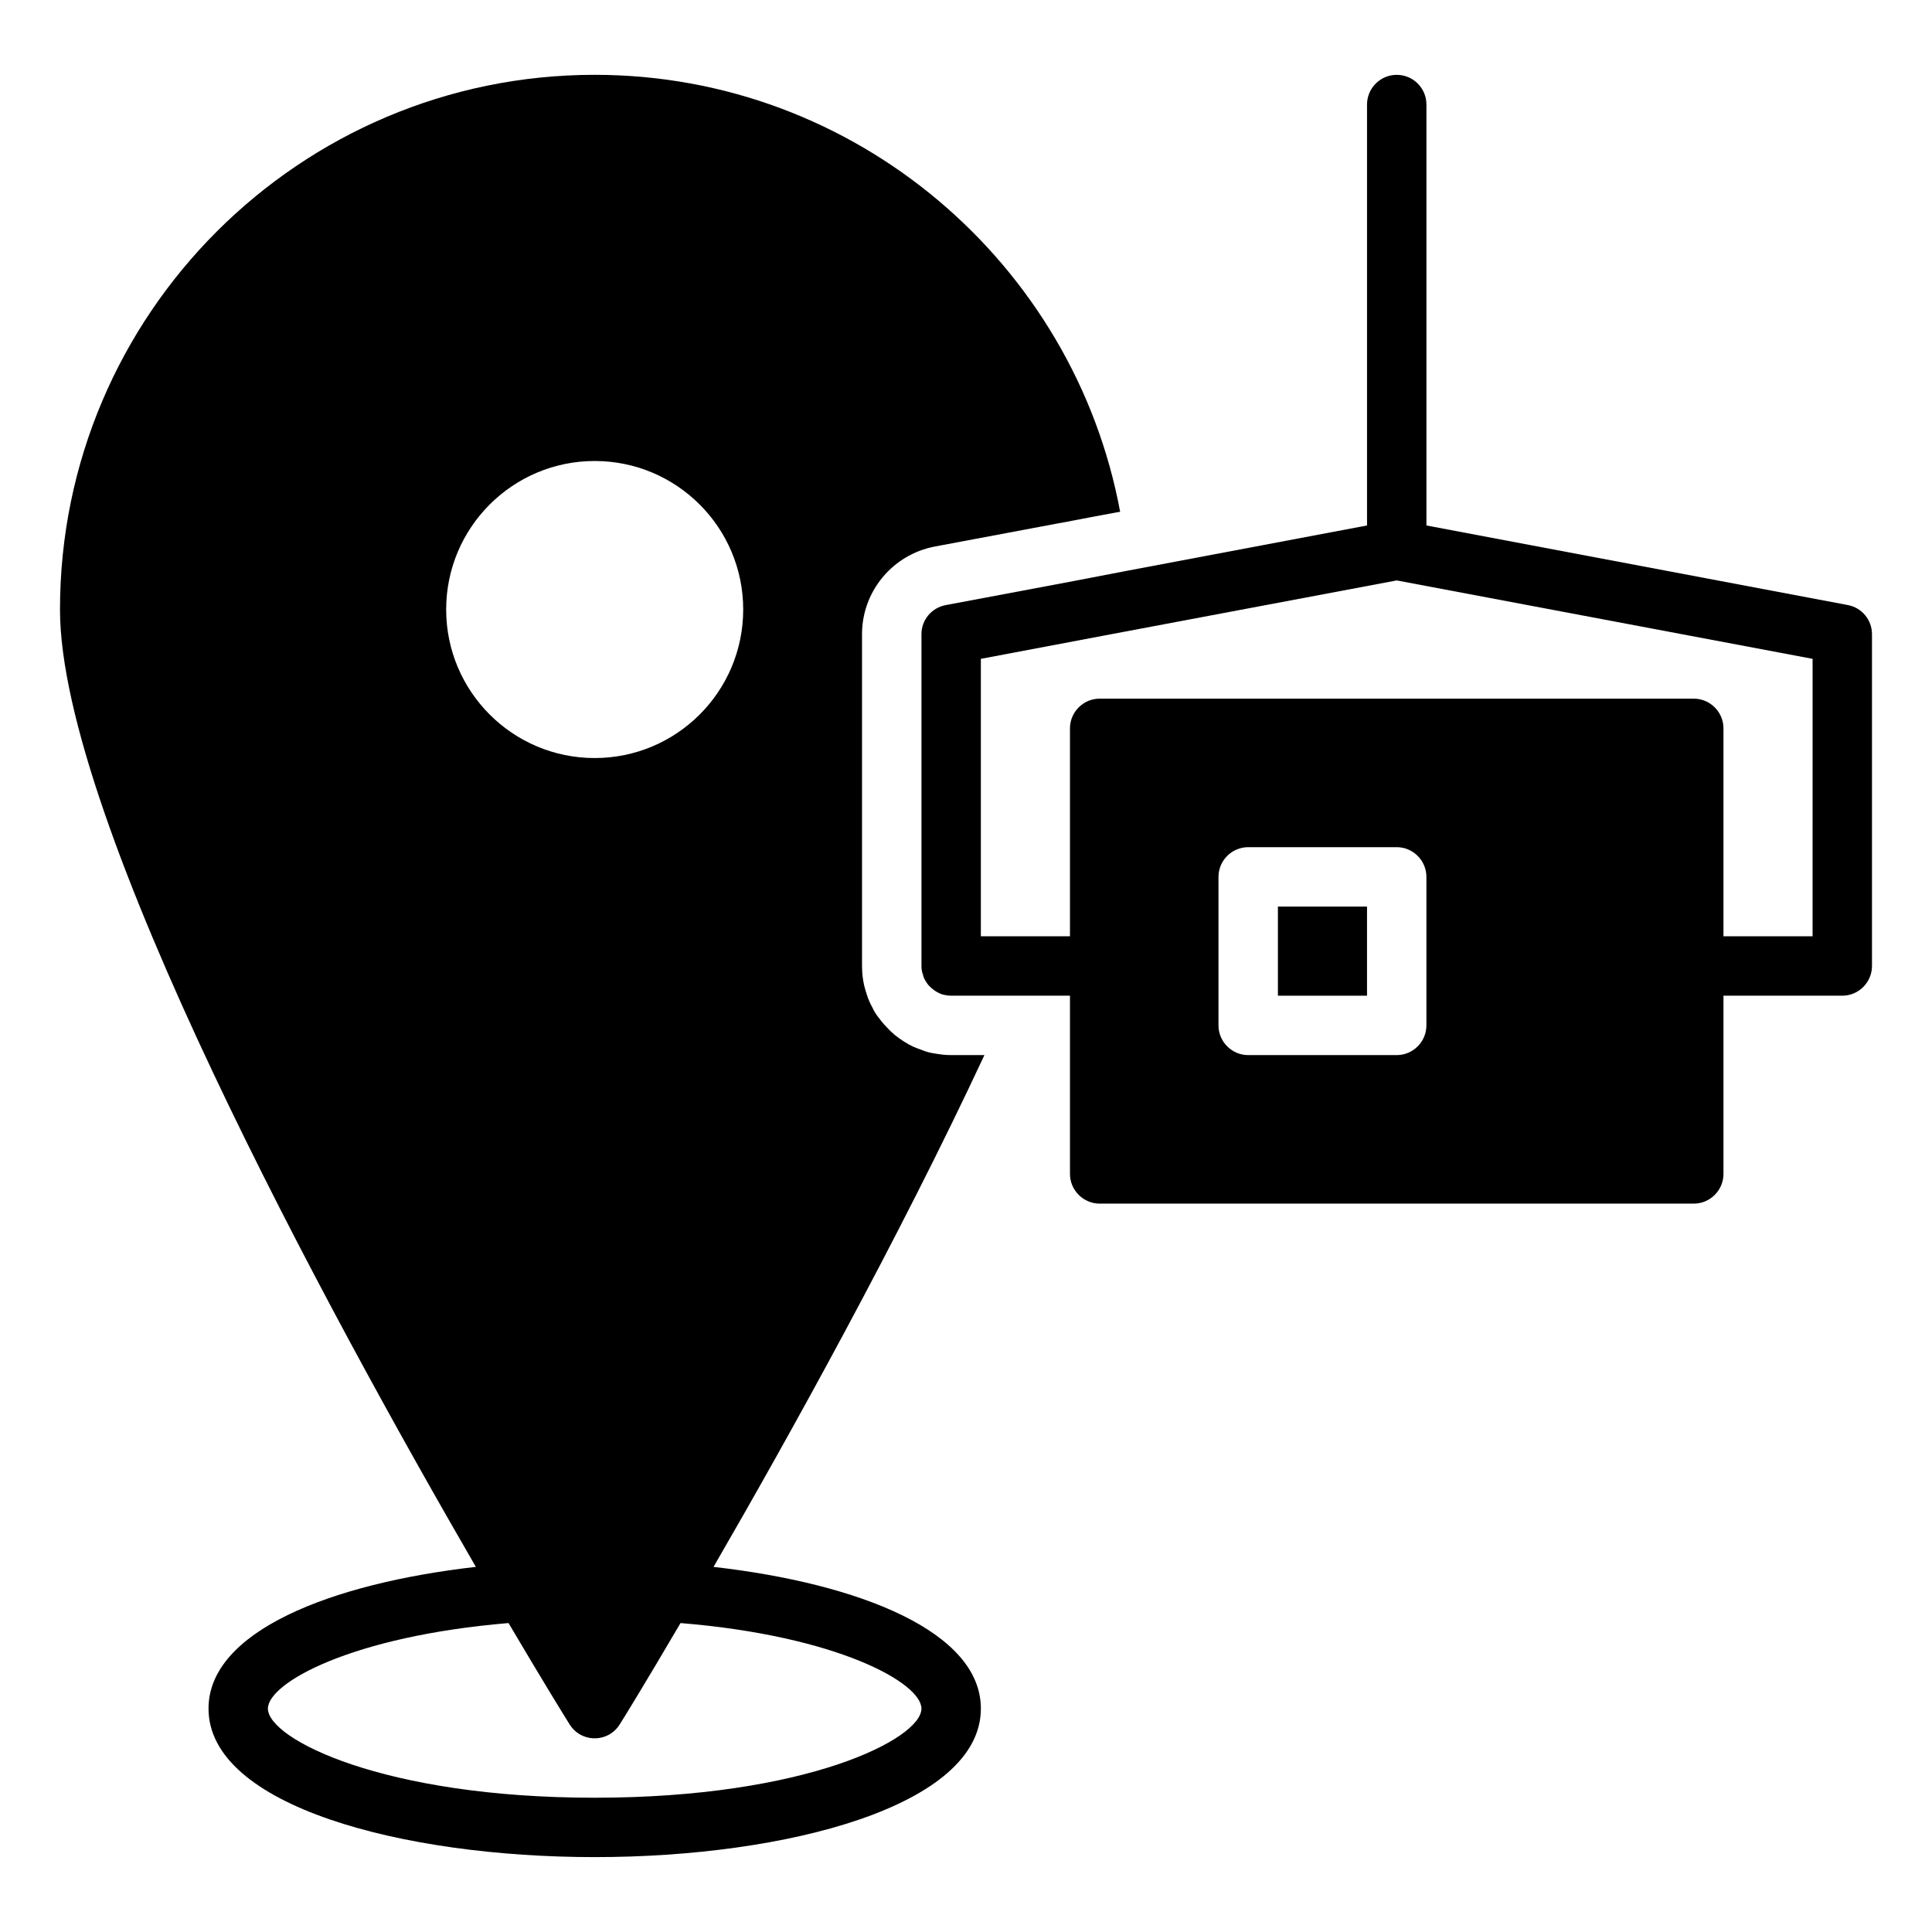 <?xml version="1.0" encoding="UTF-8"?>
<!-- Uploaded to: SVG Find, www.svgrepo.com, Generator: SVG Find Mixer Tools -->
<svg fill="#000000" width="800px" height="800px" version="1.1" viewBox="144 144 512 512" xmlns="http://www.w3.org/2000/svg">
 <g>
  <path d="m396.06 423.61c-1.496 0-2.832-0.156-4.172-0.395-1.18-0.156-2.519-0.473-3.777-1.023-0.711-0.234-1.496-0.547-2.207-0.863-1.34-0.629-3.148-1.73-4.801-3.07-0.707-0.629-1.418-1.262-2.047-1.969-1.18-1.18-1.969-2.281-2.441-2.914-0.551-0.707-1.023-1.496-1.418-2.363-0.941-1.648-1.414-3.144-1.809-4.484-0.629-2.047-0.945-4.25-0.945-6.531v-87.934c0-11.336 8.109-21.098 19.285-23.223l32.668-6.141 0.945-0.156 7.793-1.496 6.769-1.262 0.945-0.156c-12.199-65.809-70.137-115.8-139.25-115.8-78.168 0-141.7 63.527-141.7 141.7 0 55.812 71.164 186.33 110.21 253.71-38.652 4.41-70.848 17.164-70.848 37.555 0 25.82 51.484 39.359 102.34 39.359 50.852 0 102.34-13.539 102.34-39.359 0-20.391-32.195-33.141-70.848-37.551 20.152-34.793 48.887-86.594 71.793-135.64zm-7.871 173.19c0 8.027-30.543 23.617-86.594 23.617-56.047 0-86.594-15.586-86.594-23.617 0-6.848 22.277-19.207 63.762-22.672 8.973 15.191 15.035 25.031 16.137 26.766 1.422 2.359 3.941 3.777 6.695 3.777s5.273-1.418 6.691-3.777c0.238-0.316 6.457-10.391 16.059-26.766 41.484 3.383 63.844 15.82 63.844 22.672zm-125.95-291.27c0-21.727 17.633-39.359 39.359-39.359 21.727 0 39.359 17.633 39.359 39.359 0 21.727-17.633 39.359-39.359 39.359-21.727 0-39.359-17.633-39.359-39.359z"/>
  <path d="m482.66 400v7.871h23.613v-23.617h-23.613z"/>
  <path d="m633.72 304.35-111.7-21.094v-111.55c0-4.348-3.523-7.871-7.871-7.871-4.348 0-7.871 3.523-7.871 7.871v111.55l-63.371 11.965-15.586 2.992-32.668 6.141c-3.781 0.707-6.457 3.934-6.457 7.711v87.934c0 0.707 0.078 1.418 0.316 2.047 0.156 0.629 0.316 1.18 0.629 1.652 0.078 0.078 0.078 0.238 0.156 0.316 0.316 0.395 0.551 0.867 0.867 1.18 0.316 0.316 0.629 0.629 0.945 0.867 0.551 0.473 1.18 0.867 1.891 1.18 0.473 0.238 1.023 0.395 1.574 0.473 0.469 0.078 0.941 0.156 1.492 0.156h31.488v47.23c0 4.328 3.543 7.871 7.871 7.871h157.44c4.328 0 7.871-3.543 7.871-7.871v-47.23h31.488c4.328 0 7.871-3.543 7.871-7.871v-87.934c0-3.777-2.676-7.004-6.375-7.715zm-9.367 87.773h-23.617v-55.102c0-4.328-3.543-7.871-7.871-7.871h-157.44c-4.328 0-7.871 3.543-7.871 7.871v55.102h-23.617v-73.523l32.906-6.219 77.305-14.562 110.21 20.781zm-102.34 7.875v15.742c0 4.328-3.543 7.871-7.871 7.871h-39.359c-4.328 0-7.871-3.543-7.871-7.871v-39.359c0-4.328 3.543-7.871 7.871-7.871h39.359c4.328 0 7.871 3.543 7.871 7.871z"/>
 </g>
</svg>